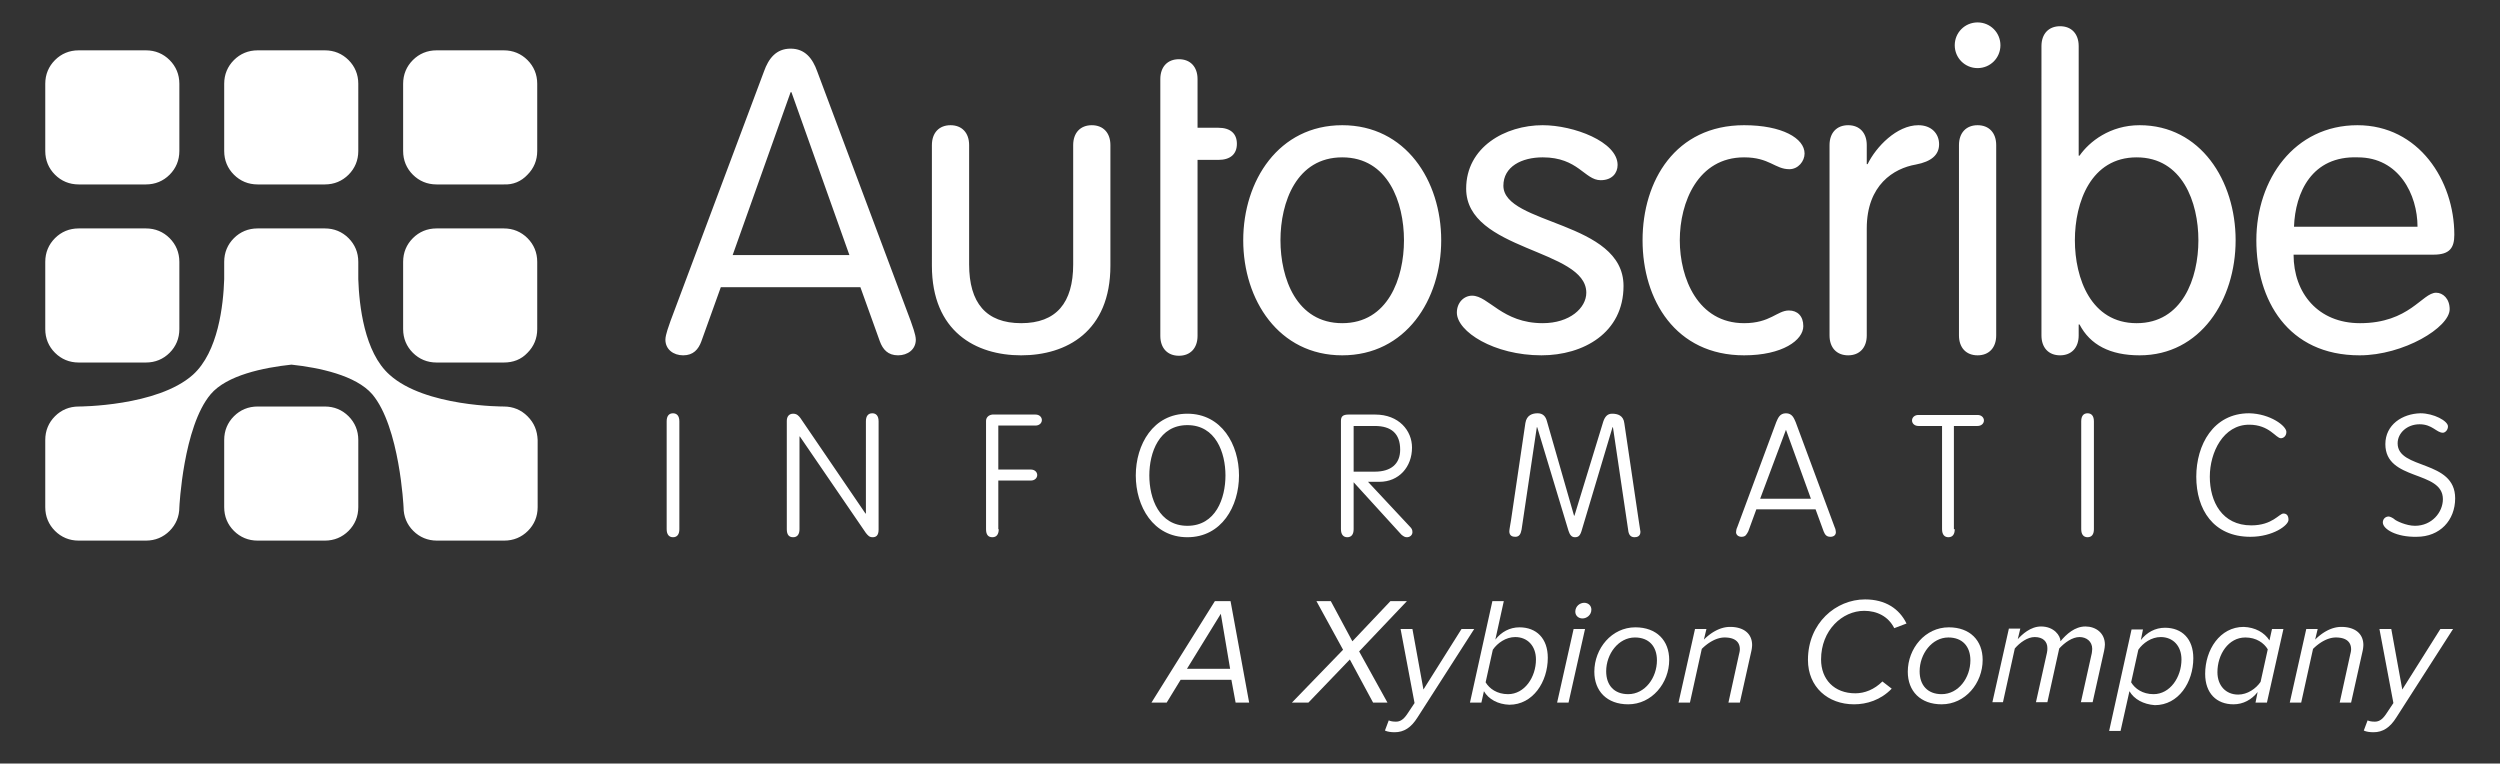 <svg xmlns="http://www.w3.org/2000/svg" xmlns:xlink="http://www.w3.org/1999/xlink" viewBox="0 0 591 180.5" xmlns:v="https://vecta.io/nano"><rect x="0" y="0" width="591" height="180.5" fill="#333333" stroke="none"/><g fill="#fff"><path d="M124.7 98.4c-1.5-1.5-3.4-2.3-5.6-2.3 0 0-18.6.1-27-7.5-6-5.3-7.2-16.5-7.4-22.6v-4.1c0-2.2-.8-4.1-2.3-5.6S79 54 76.8 54h0-15.9 0c-2.2 0-4.1.8-5.6 2.3S53 59.7 53 61.9V66c-.2 6.1-1.4 17.2-7.4 22.6-8.4 7.5-27 7.5-27 7.5-2.2 0-4.1.8-5.6 2.3s-2.3 3.4-2.3 5.6v15.9c0 2.2.8 4.1 2.3 5.6s3.4 2.3 5.6 2.3h15.9c2.2 0 4.1-.8 5.6-2.3s2.3-3.4 2.3-5.6c0 0 .9-19 7.4-26.7 3.8-4.5 12.5-6.3 19.1-7 6.5.7 15.2 2.5 19.1 7 6.5 7.7 7.4 26.7 7.4 26.7 0 2.2.8 4.1 2.3 5.6s3.4 2.3 5.6 2.3h15.9c2.2 0 4.1-.8 5.6-2.3s2.3-3.4 2.3-5.6V104c-.1-2.2-.8-4-2.4-5.6zm35.9 26.7c0 1.2-.5 1.9-1.5 1.9-.9 0-1.5-.6-1.5-1.9V99.6c0-1.2.5-1.9 1.5-1.9.9 0 1.5.6 1.5 1.9v25.5zm28.4 0c0 1.2-.5 1.9-1.5 1.9s-1.5-.6-1.5-1.9V99.5c0-1.1.6-1.7 1.5-1.7s1.3.5 1.7 1l15.4 22.6h.1V99.6c0-1.2.5-1.9 1.5-1.9.9 0 1.5.6 1.5 1.9v25.6c0 1.4-.6 1.8-1.4 1.8s-1.1-.4-1.6-1l-15.6-22.8h-.1v21.9zm47.1 0c0 1.2-.5 1.9-1.5 1.9s-1.5-.6-1.5-1.9V99.5c0-.8.6-1.4 1.5-1.5h10.2c.9 0 1.5.6 1.5 1.3s-.6 1.3-1.5 1.3H236V111h7.7c.9 0 1.5.6 1.5 1.3s-.6 1.3-1.5 1.3H236v11.5zm44.6-27.3c8.1 0 12.2 7.3 12.2 14.6s-4.1 14.6-12.2 14.6-12.2-7.3-12.2-14.6 4.1-14.6 12.2-14.6zm9 14.6c0-5.4-2.3-11.9-9-11.9s-9 6.5-9 11.9 2.3 11.9 9 11.9 9-6.5 9-11.9zm30.3 12.7c0 1.2-.5 1.9-1.5 1.9-.9 0-1.5-.6-1.5-1.9V99.5c0-1 .4-1.5 1.8-1.5h6.3c5.6 0 8.7 3.8 8.7 7.8 0 4.6-3.1 8.1-7.7 8.1h-2.7l9.9 10.6c.4.4.6.7.6 1.3 0 .7-.6 1.2-1.3 1.2-.5 0-.8-.2-1.3-.6L320 114v11.1zm0-13.6h5c3.8 0 6-1.8 6-5.2 0-3.8-2.1-5.6-6-5.6h-5v10.8zm59-11.8c.4-1.2 1-1.9 2.1-1.9 1.3 0 2.7.4 2.9 2.3l3.4 23 .4 2.6c0 1.1-.8 1.3-1.4 1.3-1 0-1.4-.7-1.5-1.7l-3.6-24.3h-.1l-7.2 24.1c-.4 1.5-.8 1.9-1.7 1.9-.8 0-1.2-.6-1.5-1.5l-7.4-24.5h-.1l-3.6 24.2c-.2 1-.5 1.7-1.5 1.7-.6 0-1.4-.2-1.4-1.3 0-.4.3-1.9.4-2.6l3.4-23c.3-1.9 1.7-2.3 2.9-2.3s1.9.7 2.2 1.9l6.4 22.3h.1l6.8-22.2zm34.3 25.9c-.4.7-.6 1.3-1.6 1.3-.8 0-1.3-.5-1.3-1.1 0-.3.1-.8.3-1.2l9.2-24.8c.4-.9.8-2.1 2.3-2.1s1.9 1.2 2.3 2.1l9.2 24.8c.2.4.3.9.3 1.2 0 .6-.4 1.1-1.3 1.1-1 0-1.3-.6-1.6-1.3l-1.9-5.2h-14l-1.9 5.2zm8.9-24h0l-6.1 16.3h12l-5.9-16.3zm39.9 23.5c0 1.2-.5 1.9-1.5 1.9-.9 0-1.5-.6-1.5-1.9v-24.4h-5.6c-.9 0-1.5-.6-1.5-1.3s.6-1.3 1.5-1.3h14c.9 0 1.5.6 1.5 1.3s-.6 1.3-1.5 1.3h-5.6v24.4zm32.9 0c0 1.2-.5 1.9-1.5 1.9-.9 0-1.5-.6-1.5-1.9V99.6c0-1.2.5-1.9 1.5-1.9.9 0 1.5.6 1.5 1.9v25.5zm45.5-23c0 1-.7 1.5-1.3 1.5-1.2 0-2.7-3.2-7.5-3.2-6.1 0-9.3 6.5-9.3 12.3 0 5.9 2.9 11.5 9.8 11.5 5 0 6.6-2.8 7.6-2.8.7 0 1.2.4 1.2 1.5 0 1.3-3.7 4-9 4-8.8 0-12.8-6.5-12.8-14.2 0-7.5 4-15 12.5-15 5 .1 8.8 3 8.8 4.4zm22.8 21.4c0-.8.6-1.4 1.4-1.4.3 0 1.1.4 1.4.7s2.7 1.5 4.8 1.5c4 0 6.6-3.2 6.6-6.3 0-6.9-13.6-4.2-13.6-13 0-4.6 4-7.2 8.3-7.3 3.1 0 6.5 1.8 6.5 3.1 0 .9-.7 1.5-1.2 1.5-1.5 0-2.5-2-5.5-2s-5.2 2.1-5.2 4.5c0 6.3 13.6 3.8 13.6 13 0 5.2-3.6 9.1-9.1 9.1-4.8.1-8-1.8-8-3.4zM42.4 35.7V19.8c0-2.2-.8-4.1-2.3-5.6s-3.4-2.3-5.6-2.3H18.6c-2.2 0-4.1.8-5.6 2.3s-2.3 3.4-2.3 5.6v15.9c0 2.2.8 4.1 2.3 5.6s3.4 2.3 5.6 2.3h15.9c2.2 0 4.1-.8 5.6-2.3s2.3-3.4 2.3-5.6zm42.3 0V19.8c0-2.2-.8-4.1-2.3-5.6s-3.4-2.3-5.6-2.3H60.9c-2.2 0-4.1.8-5.6 2.3S53 17.6 53 19.8v15.9c0 2.2.8 4.1 2.3 5.6s3.4 2.3 5.6 2.3h15.9c2.2 0 4.1-.8 5.6-2.3s2.3-3.4 2.3-5.6zm40 5.6c1.5-1.5 2.3-3.4 2.3-5.6V19.8c0-2.2-.8-4.1-2.3-5.6s-3.4-2.3-5.6-2.3h-15.9c-2.2 0-4.1.8-5.6 2.3s-2.3 3.4-2.3 5.6v15.9c0 2.2.8 4.1 2.3 5.6s3.4 2.3 5.6 2.3h15.9c2.2.1 4.1-.7 5.6-2.3zM42.4 77.8V61.9c0-2.2-.8-4.1-2.3-5.6S36.7 54 34.5 54H18.6c-2.2 0-4.1.8-5.6 2.3s-2.3 3.4-2.3 5.6v15.9c0 2.2.8 4.1 2.3 5.6s3.4 2.3 5.6 2.3h15.9c2.2 0 4.1-.8 5.6-2.3s2.3-3.4 2.3-5.6zm82.3 5.6c1.5-1.5 2.3-3.4 2.3-5.6V61.9c0-2.2-.8-4.1-2.3-5.6s-3.4-2.3-5.6-2.3h-15.9c-2.2 0-4.1.8-5.6 2.3s-2.3 3.4-2.3 5.6v15.9c0 2.2.8 4.1 2.3 5.6s3.4 2.3 5.6 2.3h15.9c2.2 0 4.1-.7 5.6-2.3zm-40 36.5V104c0-2.2-.8-4.1-2.3-5.6s-3.4-2.3-5.6-2.3H60.9c-2.2 0-4.1.8-5.6 2.3S53 101.8 53 104v15.9c0 2.2.8 4.1 2.3 5.6s3.4 2.3 5.6 2.3h15.9c2.2 0 4.1-.8 5.6-2.3s2.3-3.4 2.3-5.6zm81.1-39.2c-.7 1.9-1.9 3.3-4.3 3.3-2.3 0-4.2-1.4-4.2-3.7 0-1.2.9-3.5 1.2-4.4l22.1-59c1.1-3.1 2.9-5.4 6.3-5.4s5.2 2.3 6.3 5.4l22.1 59c.3.9 1.2 3.2 1.2 4.4 0 2.3-1.9 3.7-4.2 3.7-2.4 0-3.6-1.4-4.3-3.3l-4.6-12.8h-33l-4.6 12.8zm21.3-58.9h-.2l-13.7 38.5h27.6l-13.7-38.5zm33.2 12.5c0-2.9 1.7-4.7 4.4-4.7s4.4 1.8 4.4 4.7v28.2c0 9.1 4 13.9 12.3 13.9s12.3-4.8 12.3-13.9V34.3c0-2.9 1.7-4.7 4.4-4.7s4.4 1.8 4.4 4.7v28.5c0 15.6-10.4 21.2-21.1 21.2s-21.1-5.6-21.1-21.2V34.3zm97-4.7c15 0 23.4 13.1 23.4 27.2S332.3 84 317.3 84s-23.4-13.1-23.4-27.2 8.4-27.2 23.4-27.2zm0 46.8c10.8 0 14.6-10.6 14.6-19.6s-3.8-19.6-14.6-19.6-14.6 10.6-14.6 19.6 3.8 19.6 14.6 19.6zm47.4-46.8c7.3 0 17.7 3.9 17.7 9.4 0 1.9-1.3 3.6-4 3.6-3.8 0-5.3-5.4-13.7-5.4-5 0-9.3 2.2-9.3 6.7 0 9.3 28.4 8.3 28.4 23.7 0 11.1-9.5 16.4-19.4 16.4-11.2 0-20-5.6-20-10.1 0-2.4 1.7-4 3.6-4 3.9 0 7.1 6.5 16.7 6.5 6.4 0 10.3-3.6 10.3-7.2 0-10.4-28.4-9.8-28.4-24.6 0-9.8 9.2-15 18.1-15zm47.6 0c9 0 14.3 3.1 14.3 6.7 0 1.8-1.5 3.7-3.6 3.7-3.4 0-4.7-2.8-10.7-2.8-10.9 0-15.2 10.6-15.2 19.6s4.3 19.6 15.2 19.6c6.2 0 7.8-3 10.6-3 2 0 3.4 1.3 3.4 3.7 0 3.3-4.9 6.9-14 6.9-16.2 0-24-13.1-24-27.2s7.8-27.2 24-27.2zm20.2 4.7c0-2.9 1.7-4.7 4.4-4.7s4.4 1.8 4.4 4.7v4.5h.2c2-4.1 6.9-9.2 12-9.2 3.1 0 4.9 2 4.9 4.5s-1.8 4.1-5.5 4.8c-5.2.9-11.6 4.8-11.6 15.1v25.3c0 2.9-1.7 4.7-4.4 4.7s-4.4-1.8-4.4-4.7v-45zm35-29c3 0 5.4 2.4 5.4 5.4s-2.4 5.4-5.4 5.4-5.4-2.4-5.4-5.4 2.4-5.4 5.4-5.4zm4.4 74c0 2.9-1.7 4.7-4.4 4.7s-4.4-1.8-4.4-4.7v-45c0-2.9 1.7-4.7 4.4-4.7s4.4 1.8 4.4 4.7v45zm10.7-68.4c0-2.9 1.7-4.7 4.4-4.7s4.4 1.8 4.4 4.7v25.9h.2c2.3-3.3 7.2-7.2 14.2-7.2 14.4 0 22.7 13.1 22.7 27.2S520.2 84 505.8 84c-7 0-11.7-2.5-14.2-7.3h-.2v2.6c0 2.9-1.7 4.7-4.4 4.7s-4.4-1.8-4.4-4.7V10.9zm22.5 65.5c10.8 0 14.6-10.6 14.6-19.6s-3.8-19.6-14.6-19.6-14.6 10.6-14.6 19.6 3.8 19.6 14.6 19.6zm37.1-16.2c0 9.1 5.8 16.2 15.7 16.2 11.7 0 14.7-7.2 18-7.2 1.6 0 3.2 1.4 3.2 3.9 0 4.3-10.9 10.9-21.3 10.9-17 0-24.4-13.1-24.4-27.2 0-14.4 9-27.2 23.9-27.2 14.5 0 22.9 13.1 22.9 25.9 0 3.1-1.1 4.7-4.9 4.7h-33.1zm29.3-6.6c0-7.6-4.4-16.4-14.1-16.4-10.9-.4-14.8 8.3-15.1 16.4h29.2zM288 30.2h-4.9V18.7c0-2.9-1.7-4.7-4.4-4.7s-4.4 1.8-4.4 4.7v60.7c0 2.9 1.7 4.7 4.4 4.7s4.4-1.8 4.4-4.7V37.8h4.9c2.9 0 4.4-1.4 4.4-3.8s-1.5-3.8-4.4-3.8zm4.1 135.9l-1-5.4h-12l-3.3 5.4h-3.6l15-24h3.7l4.4 24h-3.2zm-3.5-21l-8 13h10.2l-2.2-13zm36 21l-5.5-10.2-9.8 10.2h-3.9l12.1-12.5-6.3-11.5h3.4l5.1 9.5 9-9.5h3.9L321.3 154l6.7 12.1h-3.4z"/><use xlink:href="#B"/><path d="M350.8 163.4l-.6 2.7h-2.7l5.3-24h2.7l-2 9.1c1.4-1.8 3.4-2.9 5.7-2.9 4 0 6.7 2.6 6.7 7.2 0 5.7-3.5 11.1-9.1 11.1-2.7-.1-4.9-1.3-6-3.2zm12.3-7.5c0-3.2-2-5.3-4.9-5.3-2.2 0-4.2 1.4-5.3 3l-1.7 7.7c.9 1.5 2.7 2.8 5.3 2.8 3.9 0 6.6-4 6.6-8.2zm5 10.2l3.9-17.4h2.7l-3.9 17.4h-2.7zm4.3-21.5c0-1.3 1.1-2.1 2.1-2.1s1.7.7 1.7 1.6c0 1.3-1.1 2.1-2.1 2.1s-1.7-.7-1.7-1.6z"/><use xlink:href="#C"/><use xlink:href="#D"/><path d="M427.4 156c0-8.7 6.6-14.3 13.5-14.3 4.8 0 8.1 2.2 9.8 5.7l-2.9 1.1c-1.4-2.8-4.1-4.1-7.1-4.1-5.2 0-10.2 4.6-10.2 11.5 0 4.7 3.1 8 8.1 8 2.2 0 4.5-.9 6.4-2.8l2.2 1.7c-2.6 2.7-5.9 3.7-8.9 3.7-6.2 0-10.9-4.1-10.9-10.5z"/><use xlink:href="#C" x="74.1"/><path d="M491.9 166.1l2.6-11.7c0-.2.1-.6.1-1 0-1.8-1.4-2.8-3-2.8-1.7 0-3.5 1.3-4.8 2.7L484 166h-2.7l2.6-11.7c.1-.5.1-.7.1-1.1 0-1.5-1-2.6-3-2.6-1.7 0-3.5 1.3-4.7 2.7l-2.8 12.7H471l3.9-17.4h2.7l-.6 2.5c1-1.1 3-3 5.5-3 3.1 0 4.6 2.2 4.6 3.5 1.4-1.7 3.4-3.5 5.9-3.5 2.4 0 4.6 1.5 4.6 4.3 0 .4-.1 1-.2 1.5l-2.7 12.1h-2.8zm11.5-2.7l-2.1 9.4h-2.7l5.3-24h2.7l-.5 2.5c1.4-1.8 3.4-2.9 5.7-2.9 4 0 6.7 2.6 6.7 7.2 0 5.7-3.5 11.1-9.1 11.1-2.7-.2-4.9-1.4-6-3.3zm12.3-7.5c0-3.2-2-5.3-4.9-5.3-2.2 0-4.2 1.4-5.3 3l-1.7 7.7c.9 1.5 2.7 2.8 5.3 2.8 3.9 0 6.6-4 6.6-8.2zm20.8-4.5l.6-2.7h2.7l-3.9 17.4h-2.7l.5-2.5c-1.4 1.8-3.4 2.9-5.7 2.9-4 0-6.7-2.6-6.7-7.2 0-5.7 3.5-11.1 9.1-11.1 2.7.1 4.9 1.3 6.1 3.2zm-12.3 7.5c0 3.2 2 5.3 4.9 5.3 2.2 0 4.2-1.4 5.3-3l1.7-7.7c-.9-1.5-2.7-2.8-5.3-2.8-4 0-6.6 4-6.6 8.2z"/><use xlink:href="#D" x="144.5"/><use xlink:href="#B" x="231.4"/></g><defs ><path id="B" d="M328.3 170.3c.4.2 1 .3 1.7.3.9 0 1.7-.4 2.6-1.7l1.8-2.7-3.3-17.5h2.8l2.6 14.3 9-14.3h3l-13.4 20.9c-1.5 2.4-3.2 3.5-5.4 3.5-.8 0-1.7-.1-2.3-.4l.9-2.4z"/><path id="C" d="M376.9 158.8c0-5.5 4.1-10.5 9.7-10.5 5 0 8 3.1 8 7.7 0 5.5-4.1 10.5-9.7 10.5-5 0-8-3.1-8-7.7zm14.8-2.7c0-3.3-1.9-5.4-5.2-5.4-3.9 0-6.8 3.9-6.8 8 0 3.3 1.9 5.4 5.2 5.4 4 0 6.8-3.9 6.8-8z"/><path id="D" d="M408.6 166.1l2.5-11.4c.1-.4.2-.8.2-1.2 0-2-1.5-2.8-3.6-2.8-2 0-4 1.3-5.4 2.7l-2.8 12.7h-2.7l3.9-17.4h2.7l-.6 2.5c1.5-1.5 3.7-3 6.2-3 3.1 0 5.2 1.5 5.2 4.3a7.72 7.72 0 0 1-.2 1.5l-2.7 12.1h-2.7z"/></defs></svg>